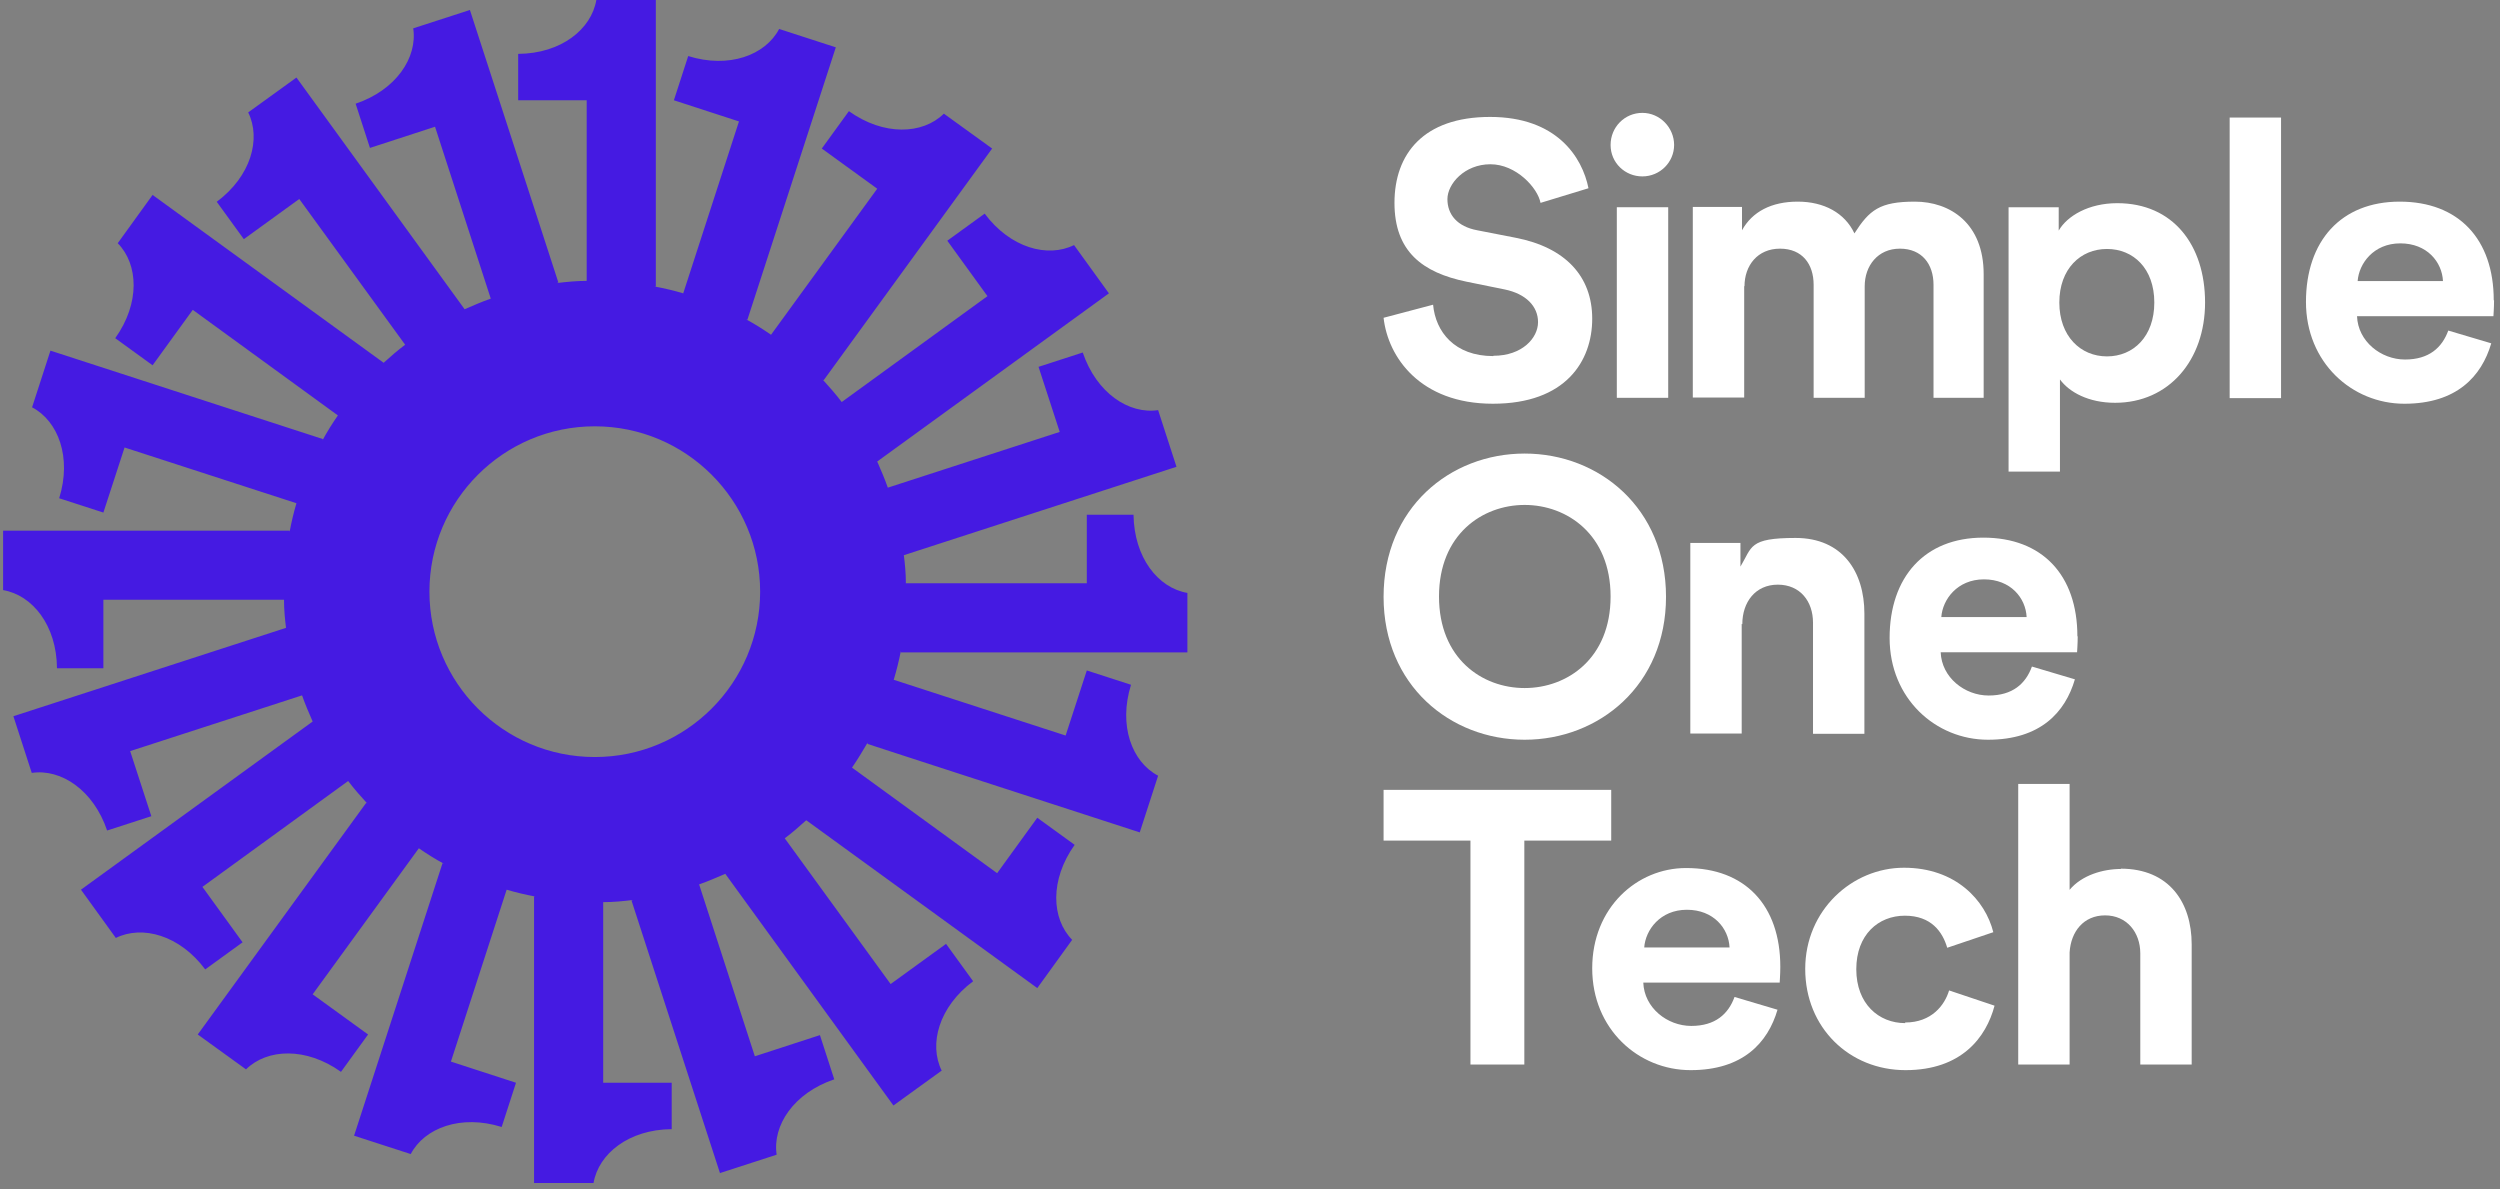 <svg width="246" height="117" viewBox="0 0 246 117" fill="none" xmlns="http://www.w3.org/2000/svg">
    <rect x="0" y="0" width="246" height="117" fill="#808080" stroke="none"/>
    <path
        d="M111.507 50.652H106.942V57.393H89.138C89.138 56.413 89.046 55.463 88.924 54.513V54.635C88.955 54.635 115.767 45.933 115.767 45.933L113.959 40.356C111.078 40.785 107.892 38.671 106.543 34.687L102.192 36.097L104.276 42.501L87.361 47.986C87.055 47.097 86.687 46.27 86.319 45.412L109.117 28.865L105.685 24.116C103.081 25.402 99.404 24.391 96.891 21.021L93.214 23.686L97.167 29.141L82.826 39.559C82.244 38.793 81.6 38.058 80.926 37.322L81.049 37.414L97.626 14.616L92.877 11.184C90.793 13.238 86.963 13.391 83.531 10.939L80.865 14.616L86.319 18.569L75.87 32.941C75.074 32.389 74.246 31.868 73.388 31.408L73.541 31.47L82.244 4.658L76.667 2.85C75.319 5.424 71.734 6.772 67.719 5.516L66.31 9.867L72.714 11.95L67.229 28.865C66.31 28.589 65.391 28.375 64.41 28.191H64.533V0H58.68C58.19 2.88 55.217 5.27 50.989 5.301V9.867H57.73V27.639C56.749 27.639 55.769 27.731 54.788 27.854L54.942 27.793L46.239 0.981L40.662 2.788C41.091 5.669 38.977 8.856 34.993 10.204L36.403 14.555L42.807 12.471L48.292 29.386C47.404 29.692 46.576 30.06 45.718 30.428L29.171 7.63L24.422 11.062C25.709 13.666 24.698 17.344 21.327 19.856L23.993 23.533L29.447 19.58L39.866 33.921C39.13 34.473 38.425 35.086 37.751 35.698L15.015 19.182L11.583 23.932C13.636 26.015 13.789 29.846 11.338 33.278L15.015 35.943L18.968 30.489L33.247 40.877C32.695 41.674 32.174 42.501 31.715 43.359L31.776 43.206L4.964 34.503L3.156 40.08C5.73 41.428 7.078 45.014 5.822 49.028L10.173 50.437L12.257 44.033L29.171 49.518C28.896 50.437 28.681 51.356 28.497 52.337V52.215H0.306V58.067C3.187 58.557 5.577 61.53 5.607 65.758H10.173V59.017H27.946C27.946 59.998 28.038 60.948 28.16 61.898V61.775C28.13 61.775 1.318 70.477 1.318 70.477L3.125 76.054C6.006 75.625 9.193 77.74 10.541 81.723L14.892 80.314L12.808 73.909L29.723 68.424C30.029 69.313 30.397 70.14 30.765 70.998L7.967 87.545L11.399 92.295C14.004 91.008 17.681 92.019 20.193 95.389L23.87 92.724L19.918 87.269L34.258 76.851C34.84 77.617 35.484 78.352 36.158 79.088L36.035 78.996L19.458 101.794L24.207 105.226C26.291 103.173 30.121 103.019 33.553 105.471L36.219 101.794L30.765 97.841L41.214 83.47C42.011 84.021 42.838 84.542 43.696 85.002L43.543 84.941L34.84 111.753L40.417 113.56C41.765 110.986 45.351 109.638 49.365 110.895L50.774 106.543L44.37 104.46L49.855 87.545C50.774 87.821 51.694 88.035 52.674 88.219H52.551V116.41H58.404C58.895 113.53 61.867 111.14 66.095 111.109V106.543H59.354V88.771C60.335 88.771 61.315 88.679 62.296 88.556L62.142 88.618L70.845 115.43L76.422 113.622C75.993 110.741 78.107 107.555 82.091 106.206L80.681 101.855L74.277 103.939L68.792 87.024C69.681 86.718 70.508 86.35 71.366 85.982L87.913 108.78L92.662 105.348C91.375 102.744 92.386 99.067 95.757 96.554L93.091 92.877L87.637 96.83L77.219 82.489C77.954 81.938 78.659 81.325 79.333 80.712L102.069 97.228L105.501 92.478C103.448 90.395 103.295 86.564 105.747 83.133L102.069 80.467L98.117 85.921L83.837 75.533C84.389 74.737 84.879 73.909 85.369 73.082V73.204C85.339 73.204 112.151 81.907 112.151 81.907L113.959 76.33C111.385 74.982 110.037 71.397 111.293 67.382L106.942 65.973L104.858 72.377L87.943 66.892C88.219 65.973 88.464 64.992 88.648 64.042V64.196H116.839V58.343C113.959 57.853 111.599 54.88 111.538 50.652H111.507ZM58.527 74.492C49.549 74.492 42.256 67.199 42.256 58.22C42.256 49.242 49.549 41.949 58.527 41.949C67.505 41.949 74.798 49.242 74.798 58.22C74.798 67.199 67.505 74.492 58.527 74.492Z"
        fill="#451AE2" />
    <g clip-path="url(#clip0_8964_1484)">
        <g clip-path="url(#clip1_8964_1484)">
            <path
                d="M146.93 35.039C143.13 35.039 141.261 32.649 141.016 29.983L136.144 31.27C136.573 35.131 139.729 39.727 146.899 39.727C154.07 39.727 156.674 35.529 156.674 31.362C156.674 27.195 154.039 24.345 149.136 23.395L145.367 22.66C143.376 22.292 142.426 21.097 142.426 19.595C142.426 18.094 144.111 16.163 146.654 16.163C149.198 16.163 151.312 18.492 151.588 19.963L156.307 18.523C155.694 15.459 153.181 11.506 146.624 11.506C140.066 11.506 137.216 15.152 137.216 19.963C137.216 24.774 140.005 26.827 144.295 27.716L148.064 28.482C150.148 28.911 151.343 30.136 151.343 31.699C151.343 33.262 149.78 35.008 146.961 35.008L146.93 35.039Z"
                fill="white" />
            <path d="M164.151 20.392H159.095V39.145H164.151V20.392Z" fill="white" />
            <path
                d="M161.608 17.358C163.354 17.358 164.733 15.949 164.733 14.264C164.733 12.578 163.354 11.107 161.608 11.107C159.861 11.107 158.482 12.517 158.482 14.264C158.482 16.01 159.892 17.358 161.608 17.358Z"
                fill="white" />
            <path
                d="M171.658 28.175C171.658 26.122 172.945 24.468 175.152 24.468C177.358 24.468 178.461 26 178.461 28.022V39.145H183.486V28.175C183.486 26.153 184.773 24.468 186.949 24.468C189.125 24.468 190.258 26 190.258 28.022V39.145H195.192V26.98C195.192 21.955 191.882 19.841 188.42 19.841C184.957 19.841 183.946 20.668 182.475 22.966C181.525 20.944 179.472 19.841 176.898 19.841C174.324 19.841 172.424 20.821 171.413 22.66V20.362H166.572V39.115H171.628V28.145L171.658 28.175Z"
                fill="white" />
            <path
                d="M208.337 19.993C205.518 19.993 203.404 21.25 202.577 22.69V20.392H197.643V46.407H202.699V37.337C203.618 38.593 205.518 39.635 208.123 39.635C213.424 39.635 216.979 35.437 216.979 29.768C216.979 24.099 213.822 19.993 208.337 19.993ZM207.326 35.069C204.722 35.069 202.638 33.077 202.638 29.768C202.638 26.459 204.722 24.498 207.326 24.498C209.931 24.498 211.984 26.428 211.984 29.768C211.984 33.108 209.931 35.069 207.326 35.069Z"
                fill="white" />
            <path d="M224.455 11.567H219.399V39.176H224.455V11.567Z" fill="white" />
            <path
                d="M245.384 29.554C245.384 23.518 241.921 19.841 236.13 19.841C230.339 19.841 226.907 23.732 226.907 29.708C226.907 35.683 231.442 39.728 236.59 39.728C241.738 39.728 244.189 37.031 245.139 33.783L240.91 32.527C240.297 34.212 239.01 35.377 236.651 35.377C234.291 35.377 232.024 33.599 231.932 31.117H245.353C245.353 31.056 245.415 30.29 245.415 29.554H245.384ZM231.993 27.655C232.116 25.939 233.556 23.947 236.191 23.947C238.826 23.947 240.297 25.785 240.389 27.655H231.993Z"
                fill="white" />
        </g>
        <g clip-path="url(#clip2_8964_1484)">
            <path
                d="M136.144 58.725C136.144 67.428 142.701 72.79 150.025 72.79C157.348 72.79 163.936 67.428 163.936 58.725C163.936 50.023 157.379 44.63 150.025 44.63C142.671 44.63 136.144 49.992 136.144 58.725ZM158.482 58.695C158.482 64.793 154.223 67.704 150.025 67.704C145.827 67.704 141.598 64.793 141.598 58.695C141.598 52.597 145.858 49.686 150.025 49.686C154.192 49.686 158.482 52.597 158.482 58.695Z"
                fill="white" />
            <path
                d="M171.444 61.422C171.444 59.246 172.731 57.53 174.937 57.53C177.144 57.53 178.4 59.185 178.4 61.268V72.208H183.456V60.38C183.456 56.274 181.311 52.934 176.684 52.934C172.057 52.934 172.425 53.822 171.26 55.753V53.424H166.327V72.177H171.383V61.391L171.444 61.422Z"
                fill="white" />
            <path
                d="M204.415 62.617C204.415 56.58 200.953 52.903 195.161 52.903C189.37 52.903 185.938 56.795 185.938 62.77C185.938 68.745 190.473 72.79 195.621 72.79C200.769 72.79 203.22 70.094 204.17 66.846L199.941 65.589C199.329 67.275 198.042 68.439 195.682 68.439C193.323 68.439 191.055 66.662 190.963 64.18H204.385C204.385 64.118 204.446 63.352 204.446 62.617H204.415ZM191.025 60.717C191.147 59.001 192.587 57.009 195.223 57.009C197.858 57.009 199.329 58.848 199.42 60.717H191.025Z"
                fill="white" />
        </g>
        <g clip-path="url(#clip3_8964_1484)">
            <path
                d="M158.544 77.724H136.144V82.718H144.693V104.75H149.994V82.718H158.544V77.724Z"
                fill="white" />
            <path
                d="M165.898 85.415C161.087 85.415 156.674 89.307 156.674 95.282C156.674 101.257 161.21 105.302 166.357 105.302C171.505 105.302 173.957 102.605 174.907 99.357L170.678 98.101C170.065 99.786 168.778 100.951 166.419 100.951C164.059 100.951 161.792 99.173 161.7 96.691H175.121C175.121 96.63 175.182 95.864 175.182 95.129C175.182 89.092 171.72 85.415 165.928 85.415H165.898ZM161.792 93.229C161.914 91.513 163.355 89.521 165.99 89.521C168.625 89.521 170.096 91.36 170.188 93.229H161.792Z"
                fill="white" />
            <path
                d="M187.47 100.675C184.865 100.675 182.659 98.775 182.659 95.374C182.659 91.973 184.835 90.104 187.439 90.104C190.044 90.104 191.147 91.697 191.607 93.26L196.142 91.728C195.345 88.572 192.434 85.385 187.348 85.385C182.261 85.385 177.634 89.552 177.634 95.344C177.634 101.135 181.985 105.302 187.501 105.302C193.016 105.302 195.437 102.085 196.264 98.959L191.791 97.458C191.362 98.898 190.075 100.614 187.47 100.614V100.675Z"
                fill="white" />
            <path
                d="M208.705 85.507C206.928 85.507 204.844 86.12 203.649 87.56V77.142H198.593V104.75H203.649V93.719C203.772 91.666 205.028 90.073 207.142 90.073C209.257 90.073 210.605 91.727 210.605 93.811V104.75H215.661V92.922C215.661 88.816 213.455 85.476 208.674 85.476L208.705 85.507Z"
                fill="white" />
        </g>
    </g>
    <defs>
        <clipPath id="clip0_8964_1484">
            <rect width="109.271" height="94.195" fill="white"
                transform="translate(136.144 11.107)" />
        </clipPath>
        <clipPath id="clip1_8964_1484">
            <rect width="109.271" height="35.3" fill="white"
                transform="translate(136.144 11.107)" />
        </clipPath>
        <clipPath id="clip2_8964_1484">
            <rect width="68.302" height="28.16" fill="white"
                transform="translate(136.144 44.63)" />
        </clipPath>
        <clipPath id="clip3_8964_1484">
            <rect width="79.517" height="28.16" fill="white"
                transform="translate(136.144 77.142)" />
        </clipPath>
    </defs>
</svg>